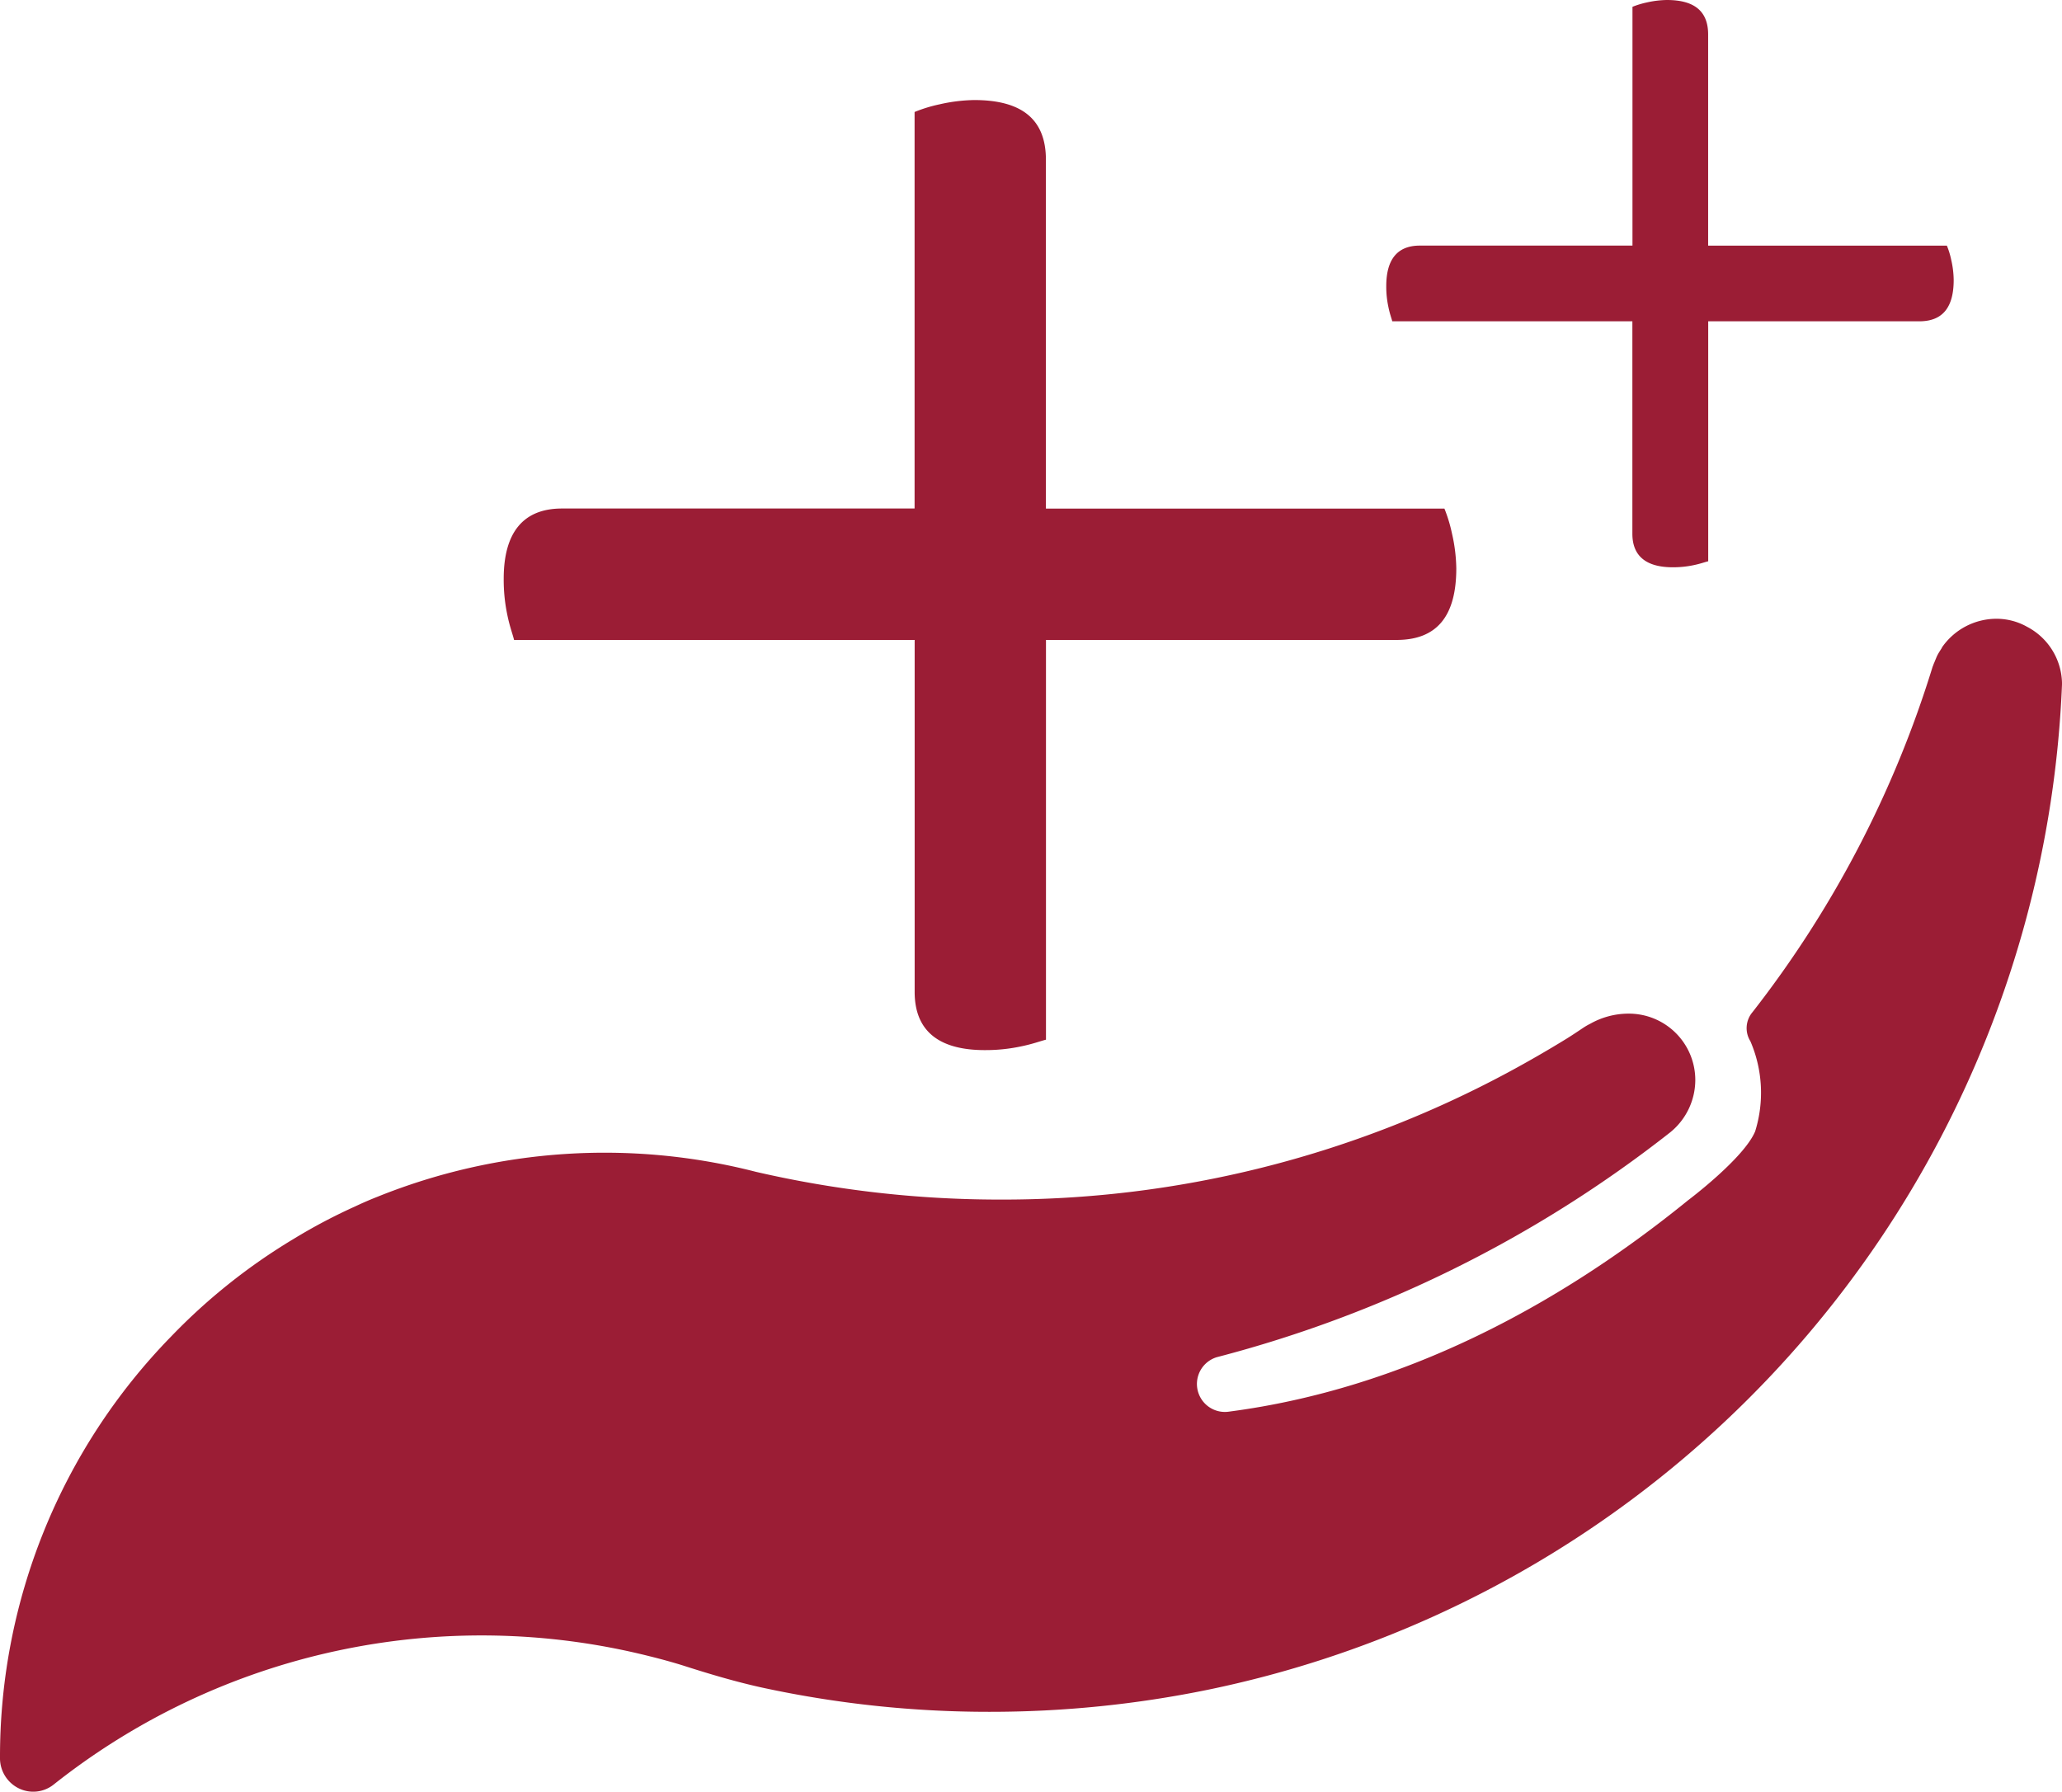 <?xml version="1.0" encoding="UTF-8"?>
<svg xmlns="http://www.w3.org/2000/svg" xmlns:xlink="http://www.w3.org/1999/xlink" width="84.447" height="73.39" viewBox="0 0 84.447 73.39">
  <defs>
    <clipPath id="clip-path">
      <rect id="Rechteck_59" data-name="Rechteck 59" width="84.447" height="73.39" fill="#9b1d35"></rect>
    </clipPath>
  </defs>
  <g id="Gruppe_140" data-name="Gruppe 140" transform="translate(0 0)">
    <g id="Gruppe_140-2" data-name="Gruppe 140" transform="translate(0 0)" clip-path="url(#clip-path)">
      <path id="Pfad_153" data-name="Pfad 153" d="M8.83,23.783h16.4V38.2c0,1.591.98,2.384,2.872,2.384a6.926,6.926,0,0,0,1.475-.15c.493-.1.786-.216,1.031-.277V23.783H44.969c1.652,0,2.443-.977,2.443-2.934a6.769,6.769,0,0,0-.177-1.426,6.078,6.078,0,0,0-.309-1.019H30.605V4.114c0-1.652-.98-2.445-2.936-2.445a6.789,6.789,0,0,0-1.426.177,5.953,5.953,0,0,0-1.016.312V18.4H10.786C9.2,18.4,8.4,19.381,8.4,21.277a6.95,6.95,0,0,0,.147,1.475c.1.493.218.786.277,1.031" transform="translate(12.229 2.429)" fill="#9b1d35"></path>
      <path id="Pfad_154" data-name="Pfad 154" d="M23.37,13.161h9.837v8.7c0,.916.565,1.375,1.657,1.375a4.057,4.057,0,0,0,.849-.086c.285-.059.454-.125.6-.16V13.161h8.644c.953,0,1.409-.565,1.409-1.691a3.827,3.827,0,0,0-.1-.822,3.3,3.3,0,0,0-.179-.587H36.31V1.412C36.31.459,35.746,0,34.619,0A3.987,3.987,0,0,0,33.8.1a3.557,3.557,0,0,0-.589.179V10.06H24.5c-.916,0-1.372.565-1.372,1.655a3.922,3.922,0,0,0,.086.852c.056.285.125.454.16.594" transform="translate(33.645 0)" fill="#9b1d35"></path>
      <path id="Pfad_155" data-name="Pfad 155" d="M82.987,10.636a2.559,2.559,0,0,0-1.225-.312,2.718,2.718,0,0,0-2.224,1.164l-.02.044c-.052.079-.1.155-.15.241a1.578,1.578,0,0,0-.086.187c-.032.071-.056.142-.088.209-.015.042-.029.083-.047.123a44.015,44.015,0,0,1-7.375,14.145,1.012,1.012,0,0,0-.086,1.193,5.326,5.326,0,0,1,.194,3.692c-.466,1.11-2.75,2.823-2.75,2.823-5.337,4.338-11.708,7.721-18.766,8.651a1.335,1.335,0,0,1-.2.017,1.146,1.146,0,0,1-.327-2.244,50.679,50.679,0,0,0,18.554-9.2,2.765,2.765,0,0,0,1.038-2.151,2.72,2.72,0,0,0-2.72-2.72,3.188,3.188,0,0,0-1.583.415,2.6,2.6,0,0,0-.292.169l-.15.1c-.184.123-.368.245-.552.358-.8.491-1.61.957-2.425,1.394a43.656,43.656,0,0,1-20.771,5.18,44.348,44.348,0,0,1-9.982-1.137,24.885,24.885,0,0,0-15.5,1.024c-.307.12-.621.258-.923.4a22.887,22.887,0,0,0-2.511,1.328,24.3,24.3,0,0,0-5.018,4A24.642,24.642,0,0,0,0,56.97,1.374,1.374,0,0,0,.768,58.23,1.341,1.341,0,0,0,2.2,58.073a28.2,28.2,0,0,1,24.385-5.258c.518.128,1.036.27,1.532.43.852.272,1.979.616,3.132.867a43.882,43.882,0,0,0,9.27.984,44.372,44.372,0,0,0,8.97-.908A43.876,43.876,0,0,0,84.447,13.02v-.083a2.661,2.661,0,0,0-1.461-2.3" transform="translate(0 15.021)" fill="#9b1d35"></path>
    </g>
  </g>
</svg>

